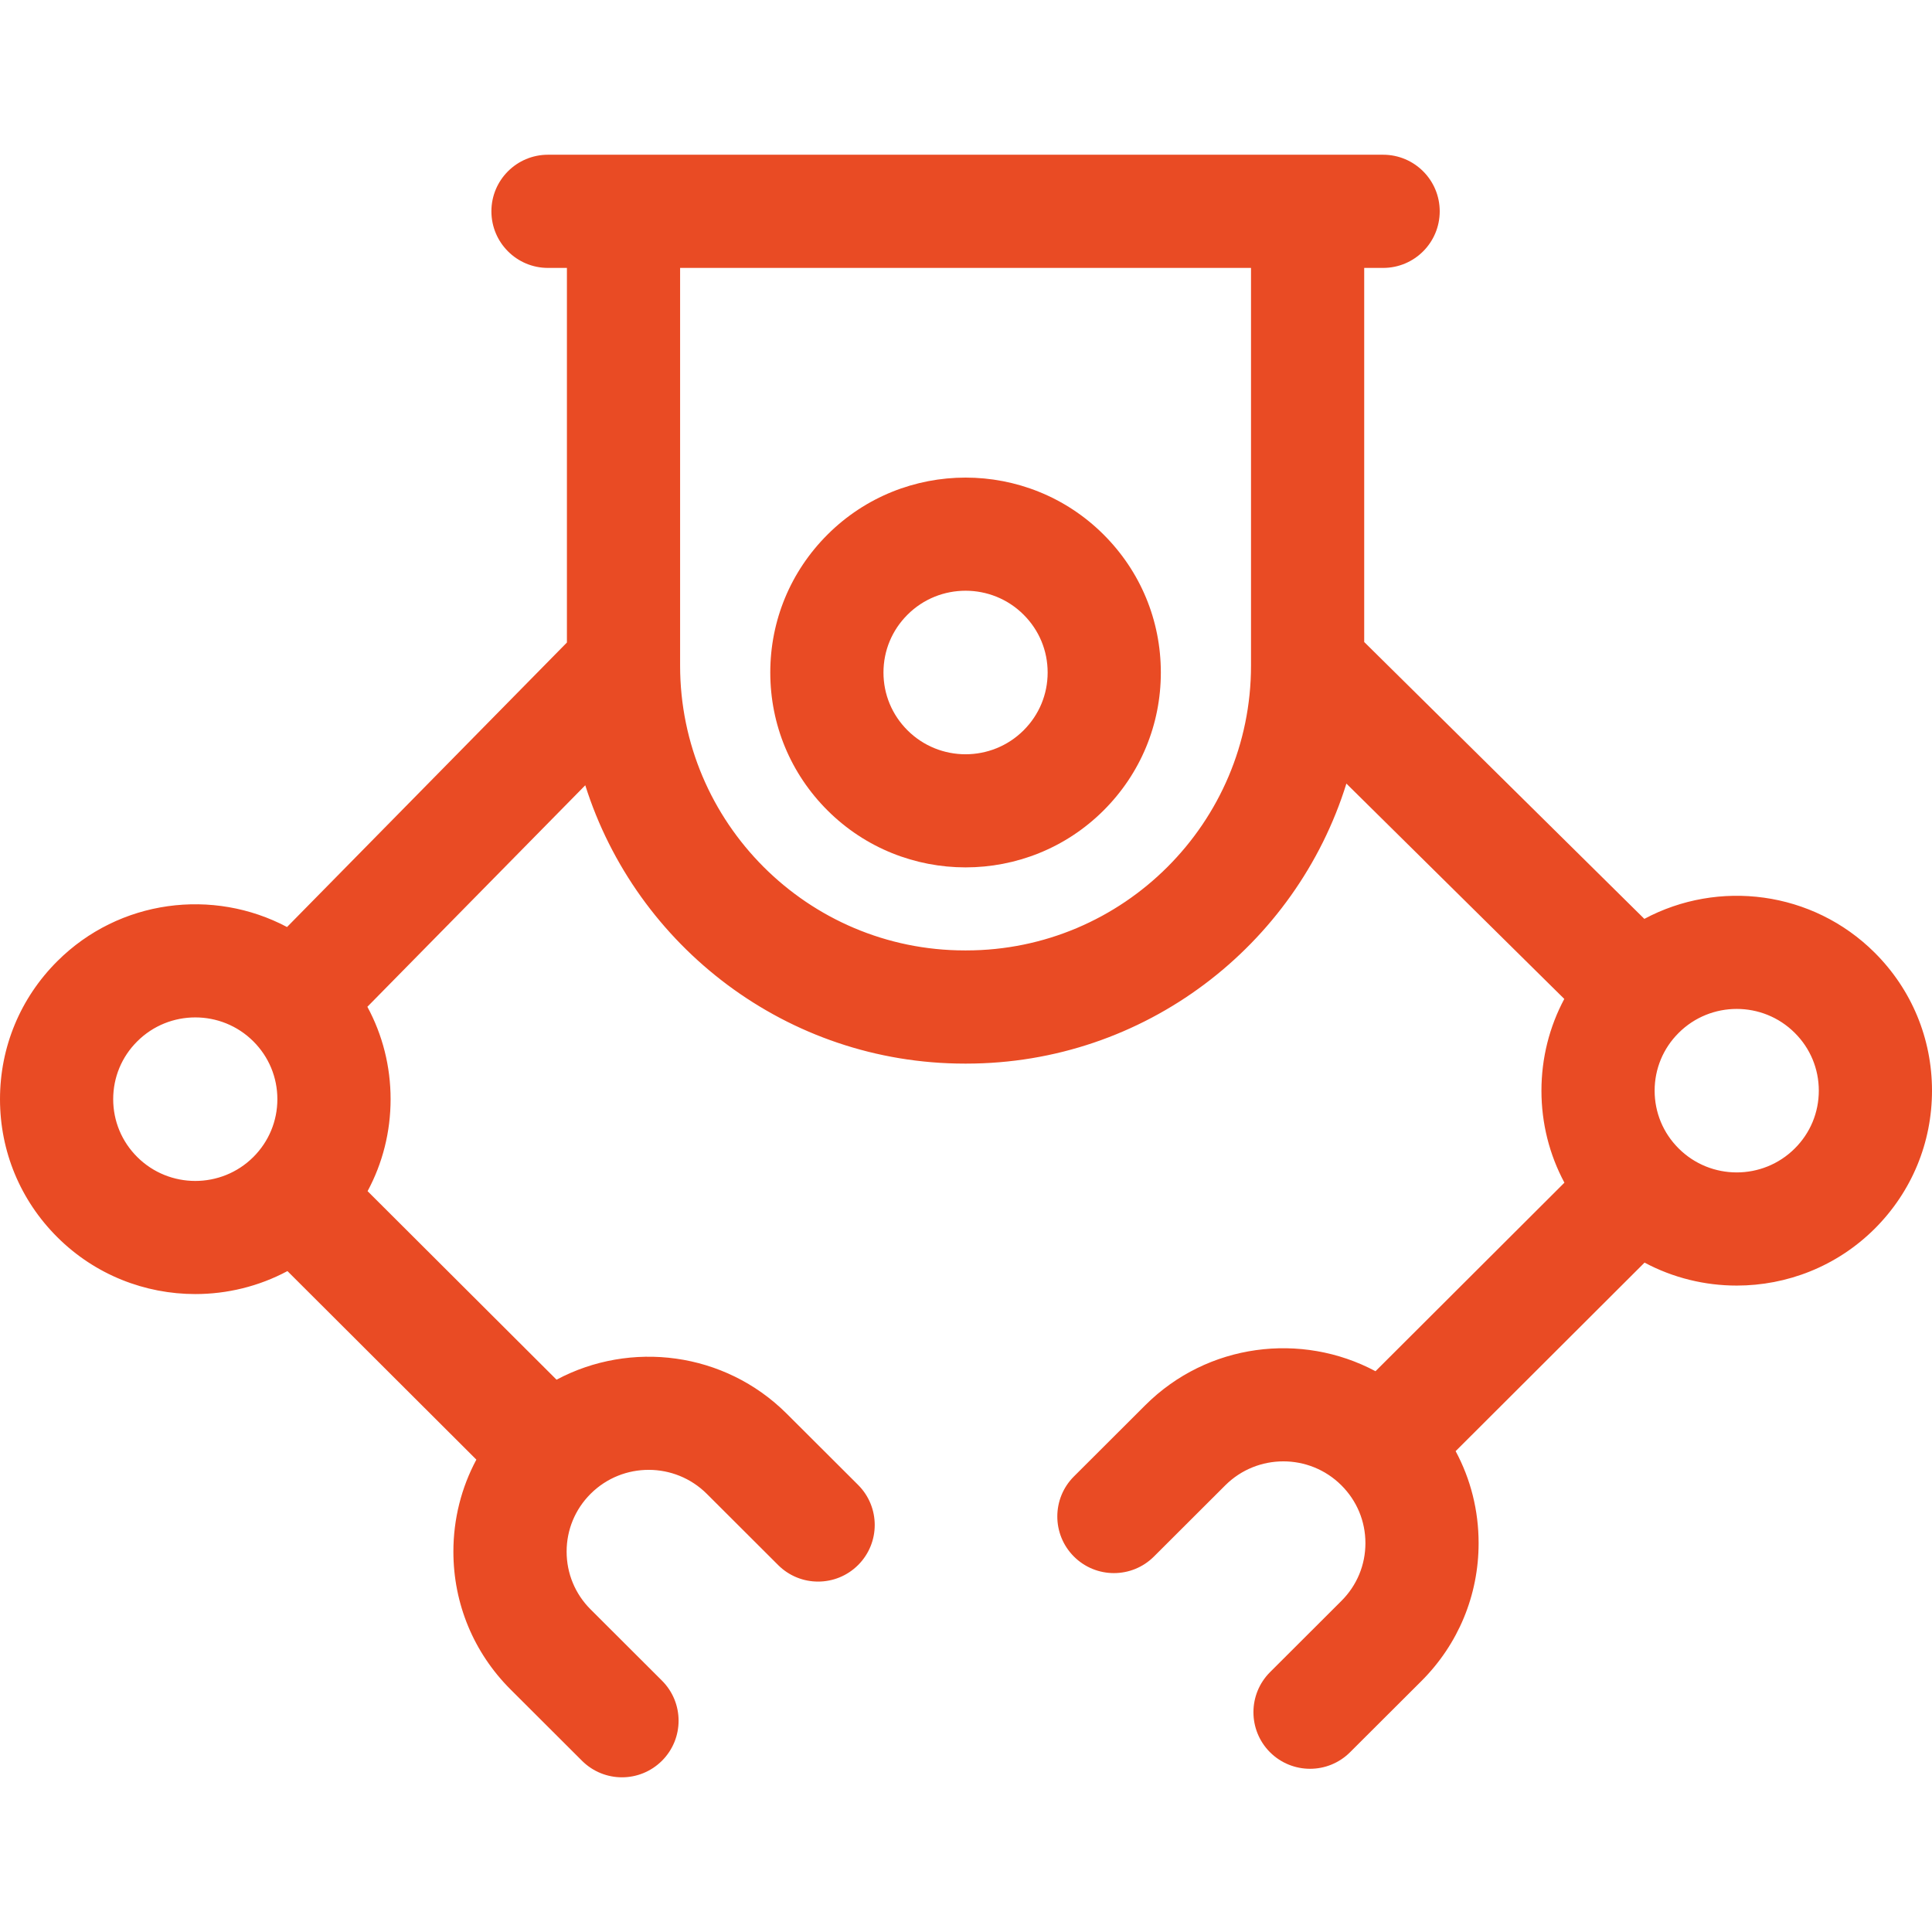 <svg width="46" height="46" viewBox="0 0 46 46" fill="none" xmlns="http://www.w3.org/2000/svg">
<path d="M44.637 22.684C43.154 21.205 40.91 20.936 39.151 21.878L32.481 15.286V6.379H32.931C33.676 6.379 34.279 5.776 34.279 5.031C34.279 4.287 33.676 3.684 32.931 3.684H13.047C12.303 3.684 11.7 4.287 11.7 5.031C11.7 5.776 12.303 6.379 13.047 6.379H13.498V15.298L6.834 22.072C5.077 21.14 2.842 21.411 1.363 22.887C0.484 23.764 0 24.93 0 26.171C0 27.412 0.484 28.578 1.363 29.455C2.269 30.359 3.459 30.811 4.65 30.811C5.405 30.811 6.161 30.629 6.844 30.264L11.342 34.753C10.985 35.419 10.795 36.167 10.795 36.943C10.795 38.184 11.279 39.35 12.158 40.227L13.857 41.923C14.12 42.185 14.464 42.317 14.809 42.317C15.155 42.317 15.5 42.184 15.763 41.921C16.289 41.394 16.288 40.541 15.761 40.015L14.062 38.319C13.694 37.952 13.491 37.463 13.491 36.943C13.491 36.425 13.692 35.938 14.059 35.57C14.06 35.569 14.062 35.567 14.064 35.566C14.065 35.565 14.065 35.564 14.066 35.563C14.829 34.806 16.066 34.808 16.828 35.567L18.527 37.263C19.053 37.789 19.907 37.788 20.433 37.261C20.959 36.734 20.958 35.881 20.431 35.355L18.732 33.66C17.25 32.181 15.009 31.911 13.251 32.85L8.752 28.361C9.11 27.695 9.3 26.948 9.3 26.171C9.3 25.39 9.108 24.639 8.747 23.971L13.935 18.697C15.147 22.534 18.74 25.324 22.973 25.324H23.006C27.254 25.324 30.858 22.515 32.057 18.657L37.245 23.784C36.89 24.448 36.701 25.194 36.701 25.969C36.701 26.745 36.891 27.493 37.248 28.159L32.75 32.648C30.991 31.709 28.75 31.979 27.269 33.457L25.57 35.153C25.043 35.678 25.042 36.532 25.568 37.059C26.093 37.586 26.947 37.587 27.474 37.061L29.173 35.365C29.936 34.604 31.176 34.604 31.938 35.365C32.307 35.733 32.51 36.221 32.51 36.741C32.51 37.261 32.307 37.749 31.938 38.117L30.239 39.813C29.713 40.338 29.712 41.192 30.237 41.719C30.5 41.982 30.846 42.114 31.191 42.114C31.536 42.114 31.88 41.983 32.143 41.721L33.843 40.025C34.721 39.148 35.205 37.982 35.205 36.741C35.205 35.964 35.016 35.217 34.658 34.551L39.156 30.062C39.839 30.427 40.595 30.609 41.351 30.609C42.541 30.609 43.731 30.157 44.638 29.253C45.516 28.375 46 27.209 46 25.968C46 24.728 45.516 23.561 44.637 22.684ZM3.267 27.547C2.898 27.179 2.695 26.69 2.695 26.171C2.695 25.651 2.898 25.162 3.267 24.795C3.648 24.414 4.149 24.224 4.65 24.224C5.151 24.224 5.651 24.414 6.033 24.795C6.401 25.163 6.604 25.651 6.604 26.171C6.604 26.69 6.401 27.179 6.033 27.547C5.27 28.308 4.029 28.308 3.267 27.547ZM29.786 15.849C29.786 19.587 26.744 22.629 23.006 22.629H22.972C19.234 22.629 16.193 19.587 16.193 15.849V6.379H29.786V15.849ZM42.733 27.344C41.971 28.105 40.73 28.105 39.968 27.344C39.599 26.977 39.396 26.488 39.396 25.968C39.396 25.449 39.599 24.96 39.968 24.593C40.349 24.212 40.85 24.022 41.351 24.022C41.851 24.022 42.352 24.212 42.733 24.593C43.102 24.96 43.305 25.449 43.305 25.968C43.305 26.488 43.102 26.977 42.733 27.344Z" fill="#E94B24"/>
<path d="M22.99 20.652C24.18 20.652 25.37 20.2 26.276 19.296C27.155 18.419 27.639 17.253 27.639 16.012C27.639 14.771 27.155 13.605 26.276 12.728C24.464 10.919 21.515 10.919 19.703 12.728C18.824 13.605 18.34 14.771 18.34 16.012C18.34 17.253 18.824 18.419 19.703 19.296C20.609 20.2 21.799 20.652 22.99 20.652ZM21.607 14.636C21.988 14.255 22.488 14.065 22.99 14.065C23.49 14.065 23.991 14.255 24.372 14.636C24.741 15.004 24.944 15.492 24.944 16.012C24.944 16.532 24.741 17.02 24.372 17.388C23.61 18.149 22.369 18.149 21.607 17.388C21.238 17.02 21.035 16.532 21.035 16.012C21.035 15.492 21.238 15.004 21.607 14.636Z" fill="#E94B24"/>
</svg>
